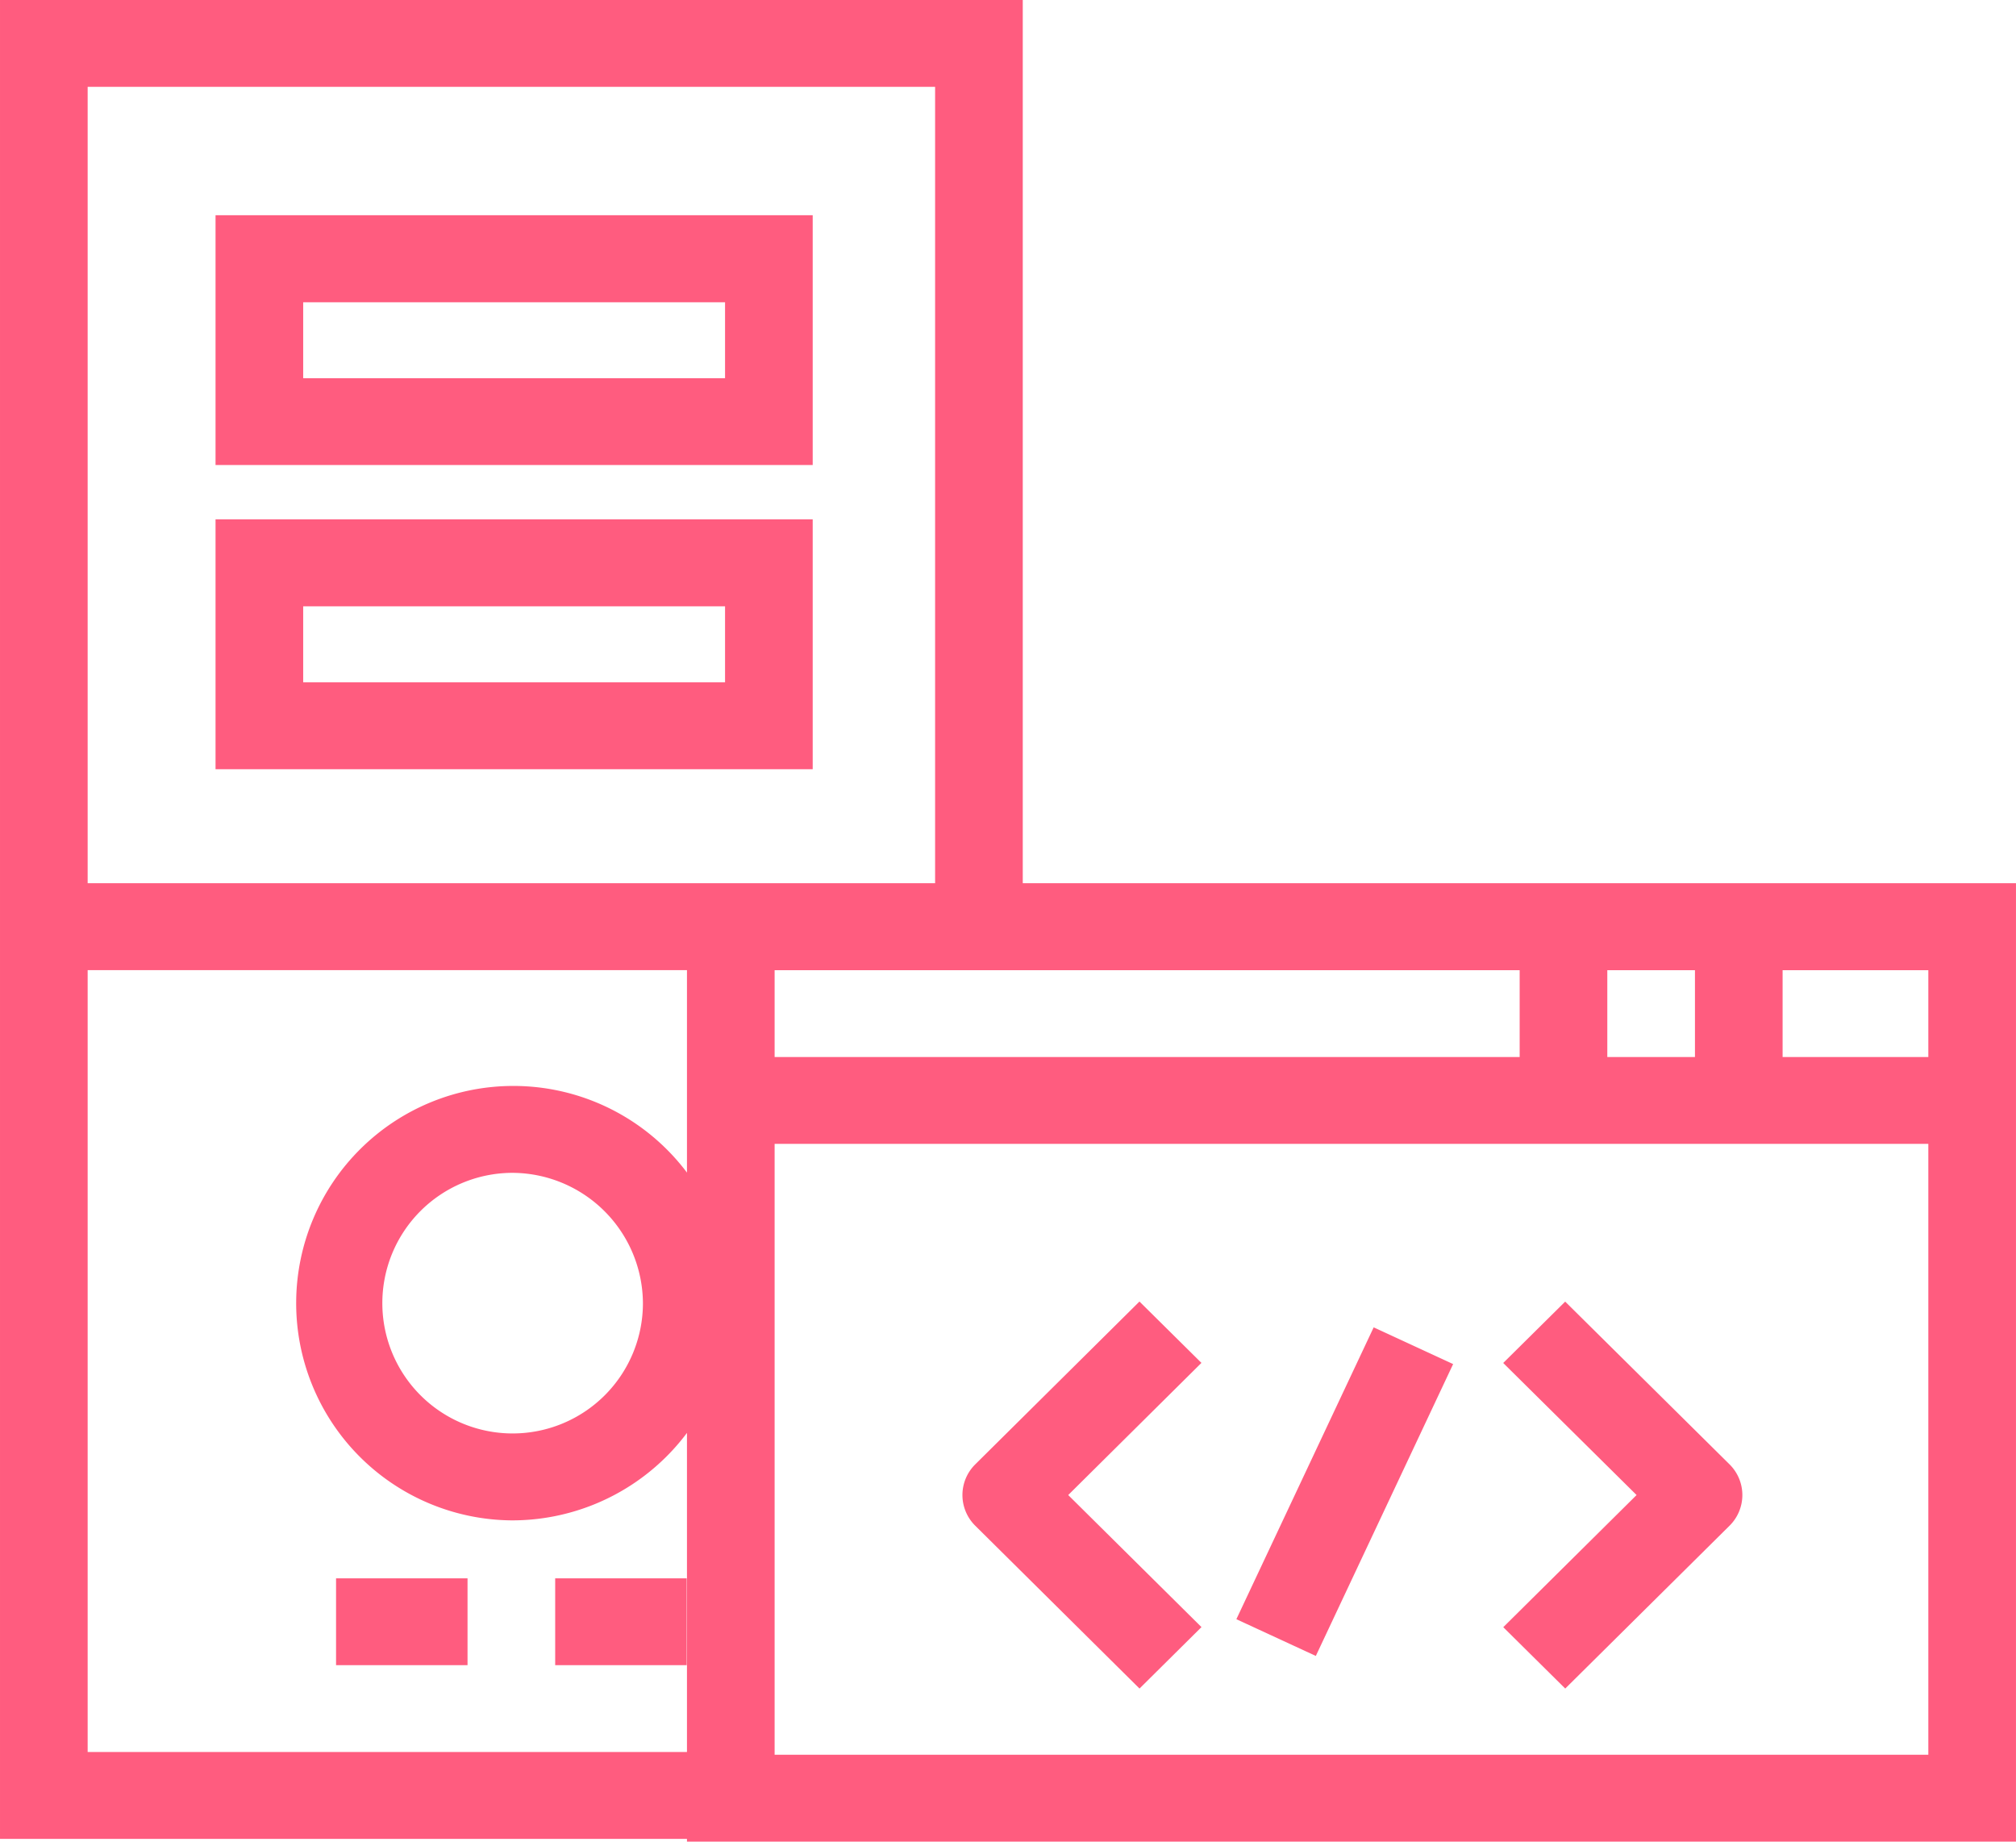 <?xml version="1.0" standalone="no"?><!DOCTYPE svg PUBLIC "-//W3C//DTD SVG 1.1//EN" "http://www.w3.org/Graphics/SVG/1.1/DTD/svg11.dtd"><svg t="1649901418465" class="icon" viewBox="0 0 1121 1024" version="1.1" xmlns="http://www.w3.org/2000/svg" p-id="2731" xmlns:xlink="http://www.w3.org/1999/xlink" width="64.589" height="59"><defs><style type="text/css">@font-face { font-family: feedback-iconfont; src: url("//at.alicdn.com/t/font_1031158_u69w8yhxdu.woff2?t=1630033759944") format("woff2"), url("//at.alicdn.com/t/font_1031158_u69w8yhxdu.woff?t=1630033759944") format("woff"), url("//at.alicdn.com/t/font_1031158_u69w8yhxdu.ttf?t=1630033759944") format("truetype"); }
</style></defs><path d="M397.074 1022.416H0V-0.024h568.707V516.874h-48.739V48.276H48.739v925.84h348.335v48.3z m131.01-483.025h-487.387v-48.324h487.387v48.3z m-243.693 305.933a120.774 120.774 0 1 1 121.847-120.75 121.457 121.457 0 0 1-121.871 120.75z m0-193.225a72.45 72.45 0 1 0 73.108 72.45 72.864 72.864 0 0 0-73.132-72.45zM451.905 258.559H119.848V119.653h332.057v138.905zM168.587 210.307h234.579V168.051H168.587V210.307z m283.318 217.375H119.848v-138.905h332.057v138.905zM168.587 379.382h234.579v-42.281H168.587v42.256z m91.385 546.434h-73.108V877.54h73.108v48.3z m121.847 0h-73.108V877.54h73.108v48.3zM1120.99 1023.927H381.99V491.067H1120.99v532.86z m-690.262-48.3H1072.251v-436.211H430.728v436.211z m657.972-339.636h-657.972v-48.3h657.972v48.3z m-97.477-24.15h-48.739v-72.45h48.739V611.914z m-97.477 0h-48.739v-72.45h48.739V611.914z m-23.395 326.988l-34.458-34.117 74.132-73.474-74.156-73.425 34.458-34.117 91.385 90.483a23.979 23.979 0 0 1 0 34.117z m-236.724 0L542.291 848.297a23.979 23.979 0 0 1 0-34.117L633.603 723.648l34.458 34.117-74.083 73.474 74.107 73.425z m98.038-18.131l-44.182-20.422 76.349-162.275 44.182 20.422z" p-id="2732" fill="#FF5C7F"></path></svg>
